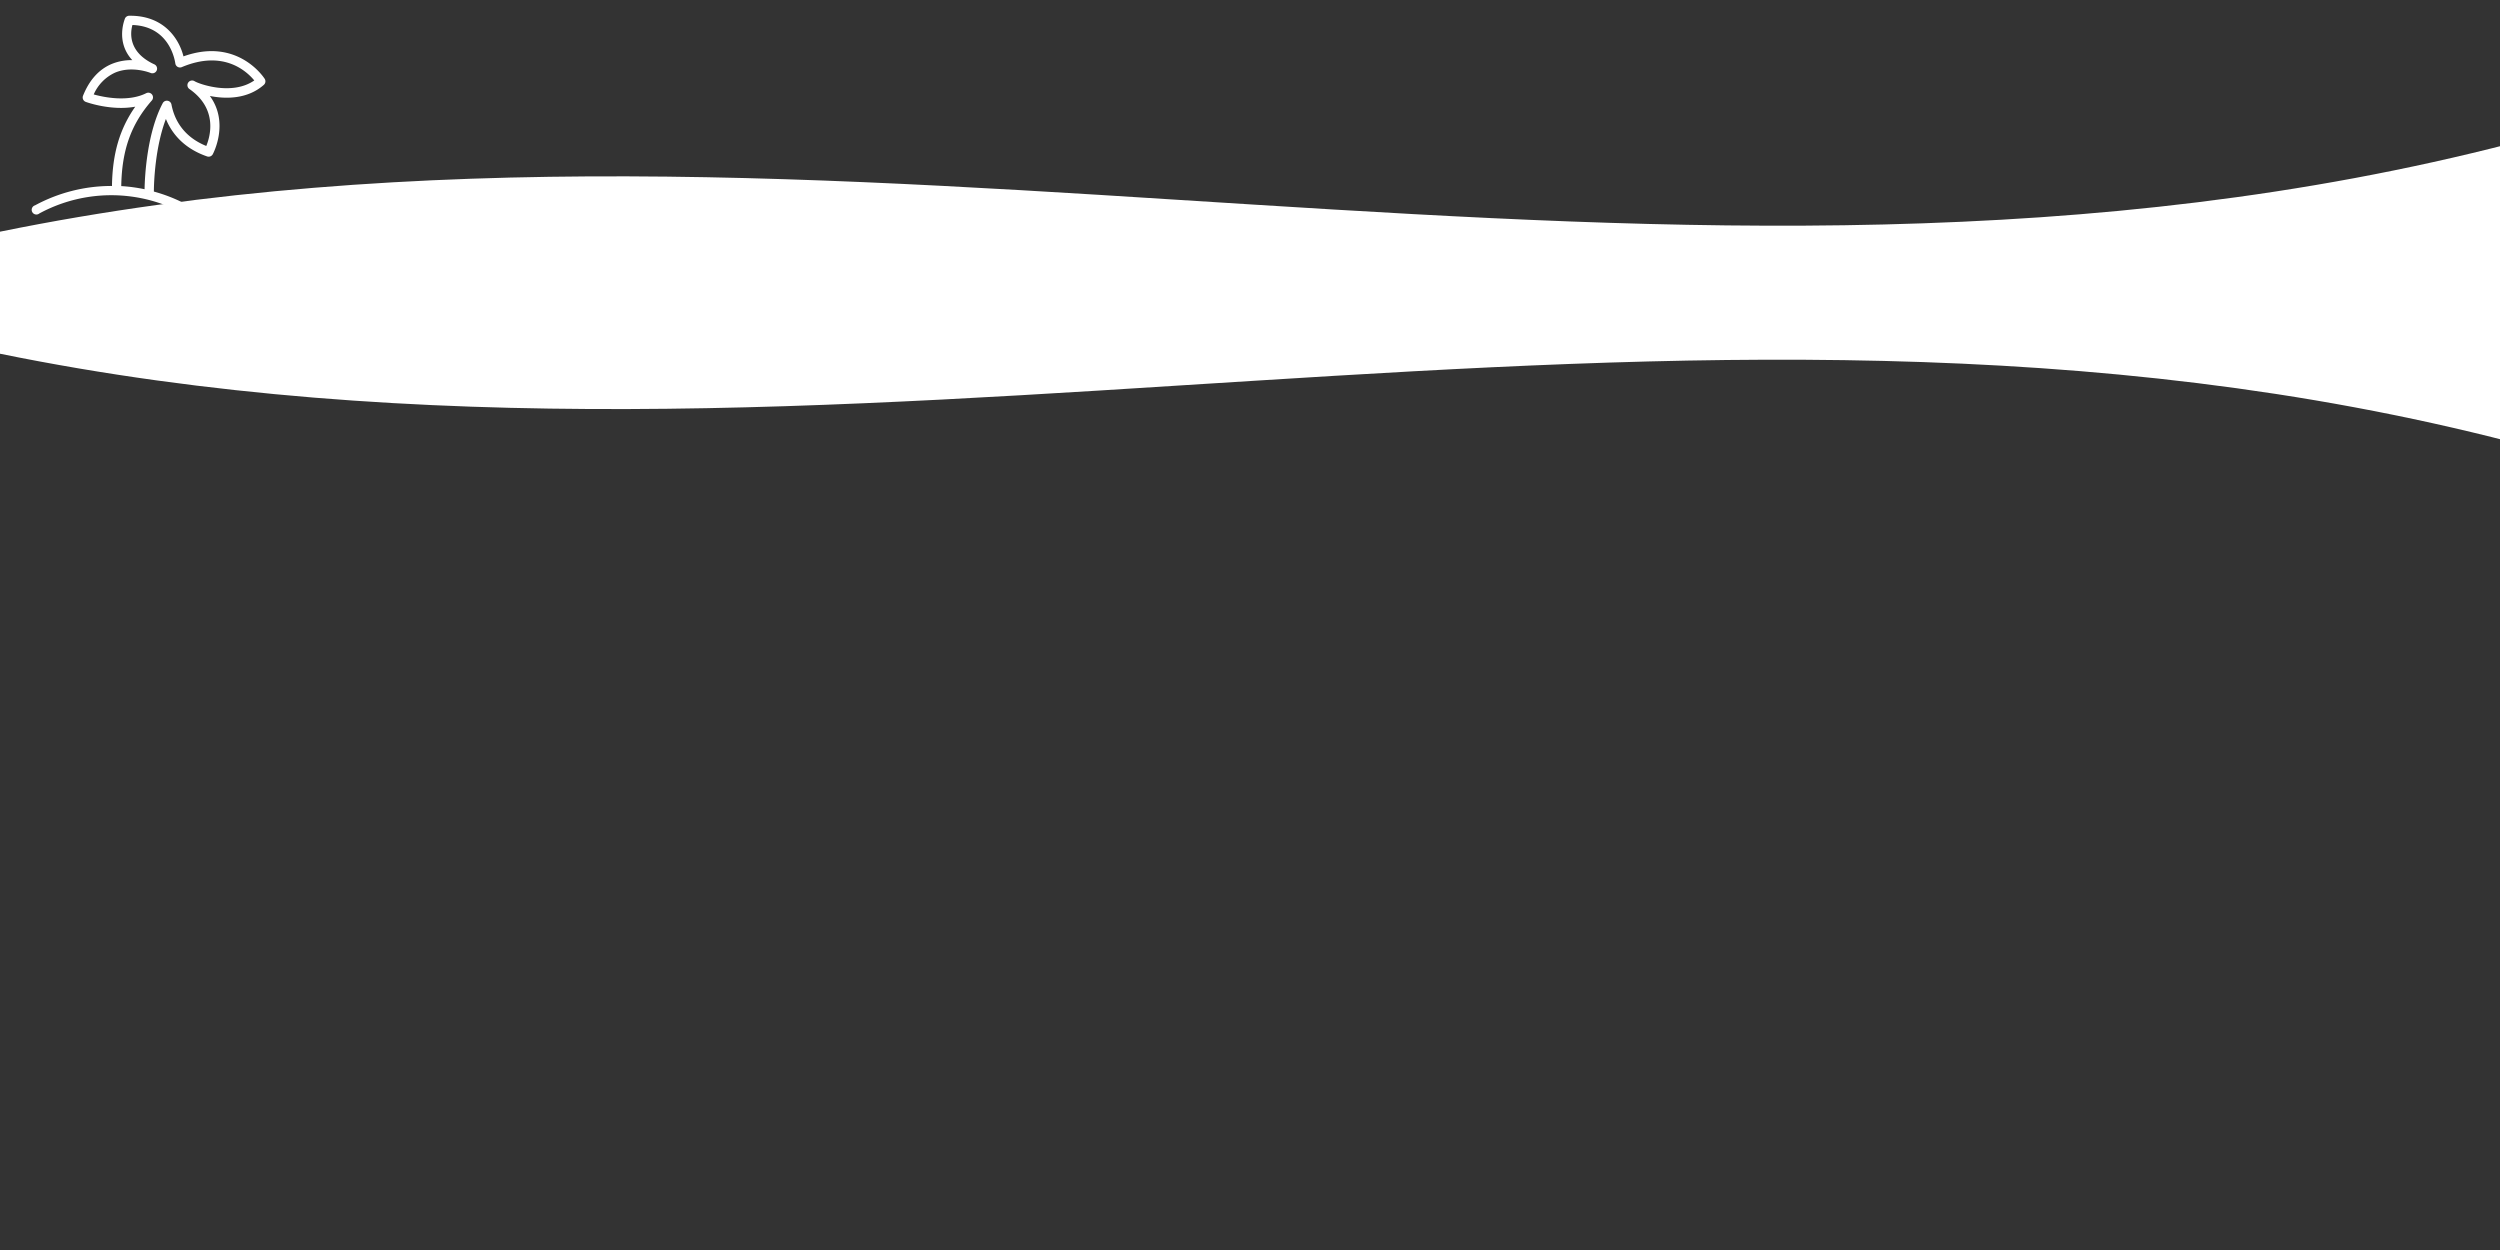  <svg class="divider header-top" xmlns="http://www.w3.org/2000/svg"  viewBox="0 0 800 400" preserveAspectRatio="none slice" xml:space="preserve" fill="#FFFFFF"><rect x="0" y="0" width="800" height="400" fill="#333333" stroke="none"/><g>

 </g>
 <path d="M803.667 141.473C535.778 72.174 267.889 167.787 0 113.193V74.14c267.889-54.594 535.778 41.02 803.667-28.28v95.613z"/>
 
<g>
<path d="M84.71,25.24c-.08-.14-8.55-13.48-26-7.2-1.33-5.36-6-13-17-13h-.41A1.5,1.5,0,0,0,40,5.89c0,.09-3.21,7.35,2.33,13.35a16.65,16.65,0,0,0-6.54,1.21c-4.1,1.71-7.19,5.12-9.21,10.16a1.5,1.5,0,0,0,.88,2c.4.15,8.21,2.93,15.82,1.53-5,7.12-7.29,15-7.45,25.37h-.14a51.41,51.41,0,0,0-24.48,6.2A1.5,1.5,0,1,0,12.6,68.3,48.38,48.38,0,0,1,73.26,80.45a1.5,1.5,0,0,0,2.33-1.89A51.18,51.18,0,0,0,49.24,61.3c0-2.86.4-14.21,3.85-23.24,1.71,4.24,5.38,9.3,13.19,12a1.5,1.5,0,0,0,1.8-.69c.07-.12,5.39-10-.92-18.66,5,1,12,1.08,17.26-3.55A1.5,1.5,0,0,0,84.71,25.24ZM62.29,26l0,0a1.5,1.5,0,0,0-1.74,2.44l0,0c9.2,6.38,6.75,15.13,5.46,18.27-7.69-3.12-10.31-8.88-11.14-13.26a1.5,1.5,0,0,0-2.8-.43c-5,9.46-5.72,23.09-5.81,27.53a51.5,51.5,0,0,0-7.46-1C39,48,41.93,39.76,48.59,32.15a1.5,1.5,0,0,0-1.8-2.33c-5.83,2.92-13.55,1.3-16.8.4a13.64,13.64,0,0,1,6.89-7c5.45-2.28,11.31.12,11.36.14a1.5,1.5,0,0,0,1.21-2.74C40.86,16.68,41.71,10.35,42.38,8,54.54,8.42,56,19.77,56.1,20.27a1.5,1.5,0,0,0,2.07,1.21C71.6,15.82,79,22.89,81.37,25.74,74.18,30.74,63.54,26.79,62.29,26Z"/><path d="M81.64,83.61l-2.51,2.61a6.47,6.47,0,0,1-9.41,0,10,10,0,0,0-7.23-3.11h0a10,10,0,0,0-7.23,3.11,6.47,6.47,0,0,1-9.41,0,9.47,9.47,0,0,0-13.74,0,6.47,6.47,0,0,1-9.45,0s-1.54-1.5-2.58-2.57a1.5,1.5,0,0,0-2.16,2.08c1.05,1.09,2.61,2.61,2.61,2.61a9.47,9.47,0,0,0,13.74,0,6.47,6.47,0,0,1,9.41,0,9.47,9.47,0,0,0,13.74,0,7,7,0,0,1,10.14,0,9.47,9.47,0,0,0,13.74,0l2.51-2.61a1.5,1.5,0,0,0-2.16-2.08Z"/>
</g>
 
 </svg>

